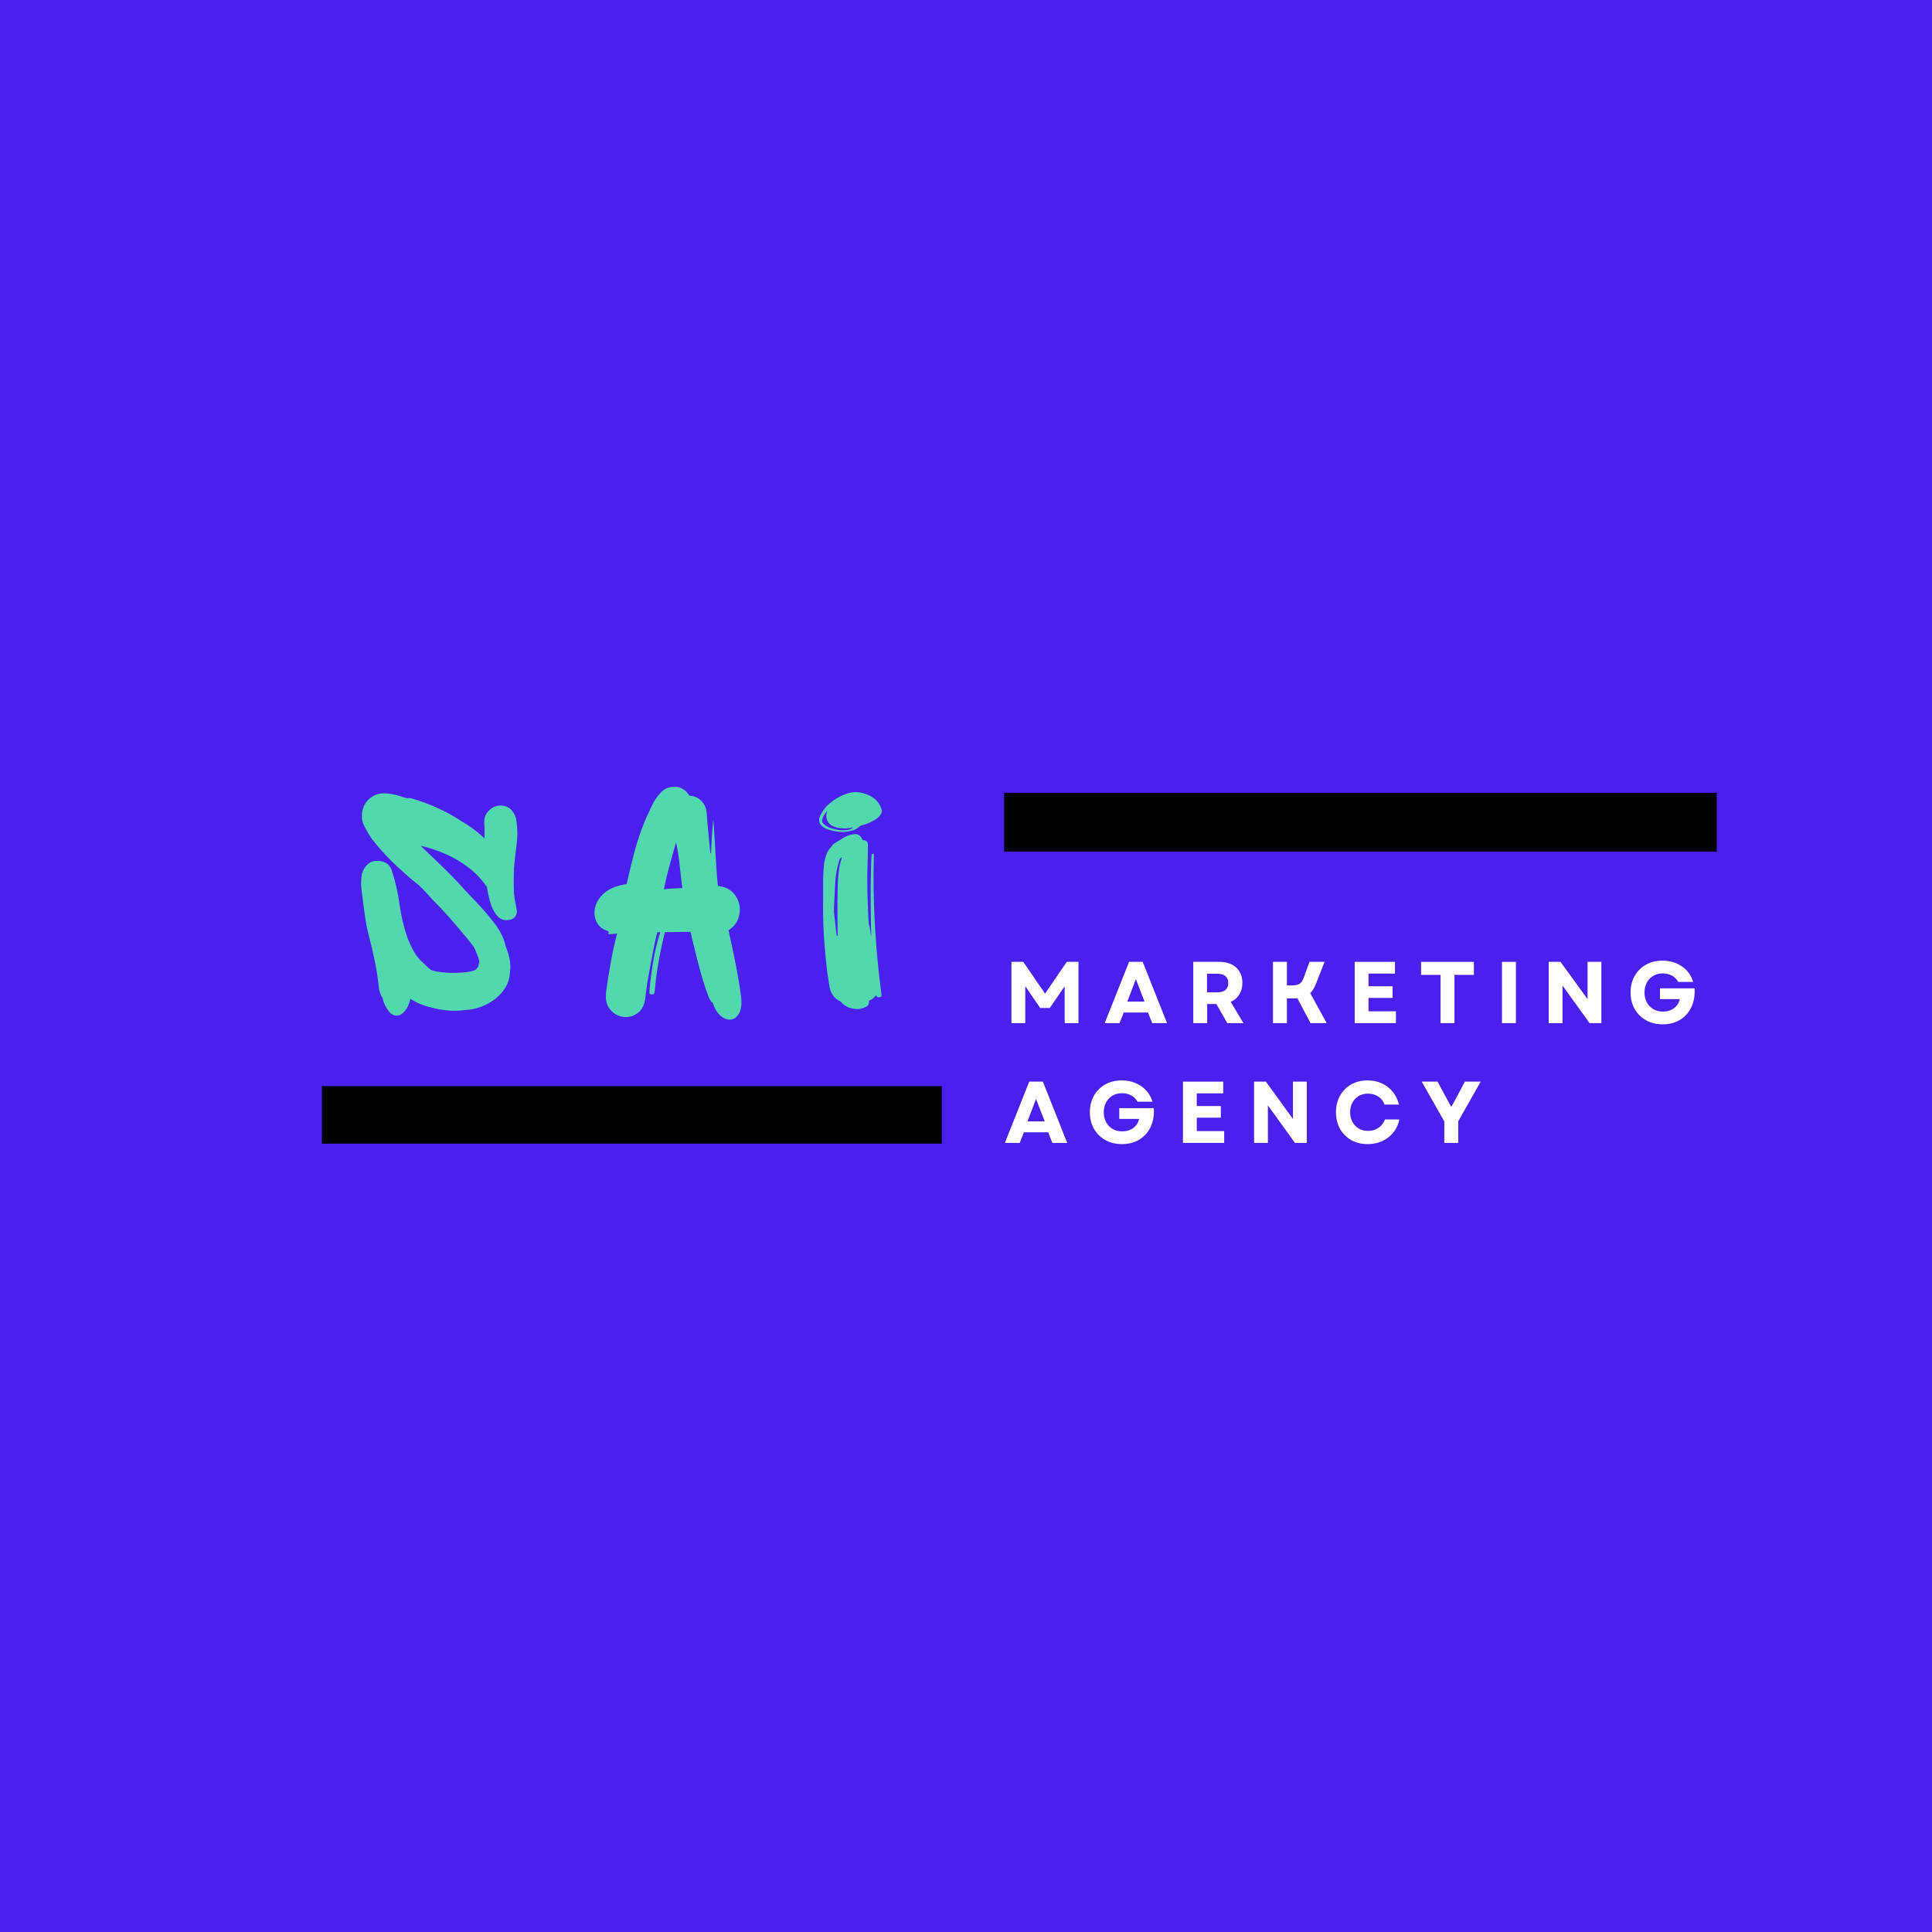 <svg xmlns="http://www.w3.org/2000/svg" xmlns:xlink="http://www.w3.org/1999/xlink" width="500" zoomAndPan="magnify" viewBox="0 0 375 375" height="500" preserveAspectRatio="xMidYMid meet" version="1.0"><defs><g/><clipPath id="67fc8ef87a"><path d="M 62.473 210.816 L 182.805 210.816 L 182.805 221.98 L 62.473 221.98 Z M 62.473 210.816 " clip-rule="nonzero"/></clipPath><clipPath id="149ae61d4e"><path d="M 194.895 153.891 L 333.211 153.891 L 333.211 165.301 L 194.895 165.301 Z M 194.895 153.891 " clip-rule="nonzero"/></clipPath></defs><rect x="-37.5" width="450" fill="#ffffff" y="-37.5" height="450" fill-opacity="1"/><rect x="-37.5" width="450" fill="#4a20ef" y="-37.5" height="450" fill-opacity="1"/><g clip-path="url(#67fc8ef87a)"><path fill="#000000" d="M 62.473 210.816 L 182.809 210.816 L 182.809 221.98 L 62.473 221.98 Z M 62.473 210.816 " fill-opacity="1" fill-rule="nonzero"/></g><g clip-path="url(#149ae61d4e)"><path fill="#000000" d="M 194.895 153.891 L 333.23 153.891 L 333.23 165.301 L 194.895 165.301 Z M 194.895 153.891 " fill-opacity="1" fill-rule="nonzero"/></g><g fill="#52d7af" fill-opacity="1"><g transform="translate(69.097, 196.548)"><g><path d="M 30.652 -23.227 C 30.695 -22.672 30.77 -22.152 30.875 -21.66 C 30.98 -21.172 31.078 -20.648 31.164 -20.094 C 31.293 -19.668 31.25 -19.25 31.035 -18.844 C 30.82 -18.441 30.48 -18.172 30.012 -18.047 C 28.988 -17.789 28.156 -18.004 27.516 -18.684 C 26.875 -19.367 26.395 -20.262 26.074 -21.371 C 25.758 -22.48 25.531 -23.527 25.402 -24.508 C 25.363 -24.508 25.34 -24.52 25.34 -24.539 C 25.34 -24.562 25.32 -24.57 25.277 -24.57 C 24.336 -25.938 23.195 -27.133 21.852 -28.156 C 20.508 -29.18 19.07 -30.031 17.535 -30.715 C 15.914 -31.441 14.25 -31.996 12.543 -32.379 L 15.164 -29.883 C 16.191 -28.902 17.215 -27.898 18.238 -26.875 C 19.262 -25.852 20.242 -24.809 21.18 -23.742 C 22.121 -22.758 23.059 -21.766 23.996 -20.766 C 24.934 -19.762 25.809 -18.727 26.621 -17.66 C 27.219 -16.938 27.73 -16.168 28.156 -15.359 C 28.582 -14.547 28.879 -13.715 29.051 -12.863 C 29.395 -12.051 29.648 -11.23 29.82 -10.398 C 29.988 -9.566 30.012 -8.723 29.883 -7.871 C 29.84 -6.504 29.395 -5.277 28.539 -4.191 C 27.688 -3.102 26.621 -2.238 25.34 -1.602 C 24.059 -0.961 22.738 -0.598 21.371 -0.512 L 21.18 -0.512 C 20.113 -0.34 18.996 -0.309 17.82 -0.414 C 16.648 -0.523 15.551 -0.727 14.527 -1.023 C 13.117 -1.324 11.797 -1.879 10.559 -2.688 C 10.43 -2.133 10.25 -1.609 10.016 -1.121 C 9.781 -0.629 9.449 -0.215 9.023 0.129 C 8.723 0.426 8.352 0.574 7.902 0.574 C 7.453 0.574 7.059 0.426 6.719 0.129 C 6.379 -0.215 6.059 -0.652 5.758 -1.184 C 5.461 -1.719 5.27 -2.262 5.184 -2.816 C 5.012 -3.027 4.875 -3.285 4.766 -3.582 C 4.66 -3.883 4.566 -4.18 4.48 -4.48 C 4.309 -6.27 4.043 -8.062 3.68 -9.855 C 3.316 -11.645 2.902 -13.418 2.43 -15.164 C 2.176 -16.148 1.973 -17.148 1.824 -18.172 C 1.676 -19.195 1.535 -20.223 1.406 -21.246 C 1.281 -22.141 1.164 -23.07 1.055 -24.027 C 0.949 -24.988 0.98 -25.938 1.152 -26.875 C 1.281 -27.473 1.566 -28.027 2.016 -28.539 C 2.465 -29.051 3.008 -29.352 3.648 -29.434 C 4.414 -29.52 5.098 -29.414 5.695 -29.117 C 6.293 -28.816 6.719 -28.285 6.977 -27.516 C 7.656 -25.426 8.148 -23.27 8.445 -21.051 C 8.746 -18.836 9.258 -16.66 9.984 -14.527 C 10.281 -13.758 10.633 -12.988 11.039 -12.223 C 11.445 -11.453 11.922 -10.773 12.477 -10.176 C 12.82 -9.875 13.16 -9.555 13.5 -9.215 C 13.844 -8.875 14.207 -8.555 14.59 -8.254 C 14.973 -8.125 15.359 -8.031 15.742 -7.965 C 16.125 -7.902 16.508 -7.848 16.895 -7.809 C 18.215 -7.68 19.582 -7.68 20.988 -7.809 C 21.414 -7.848 21.895 -7.926 22.43 -8.031 C 22.961 -8.137 23.355 -8.383 23.613 -8.766 C 23.742 -8.895 23.805 -9.086 23.805 -9.344 C 23.977 -9.684 23.965 -10.109 23.773 -10.621 C 23.582 -11.133 23.422 -11.52 23.293 -11.773 C 23.25 -11.945 23.188 -12.117 23.102 -12.285 C 23.016 -12.457 22.93 -12.629 22.844 -12.797 C 22.547 -13.184 22.246 -13.566 21.949 -13.949 C 21.648 -14.332 21.328 -14.719 20.988 -15.102 C 20.008 -16.297 19.004 -17.469 17.98 -18.621 C 16.957 -19.773 15.891 -20.902 14.781 -22.012 C 14.355 -22.48 13.93 -22.949 13.5 -23.422 C 13.074 -23.891 12.629 -24.336 12.156 -24.766 L 11.199 -25.531 C 9.707 -26.77 8.277 -28.059 6.91 -29.402 C 5.547 -30.746 4.266 -32.188 3.07 -33.723 C 2.516 -34.535 2.016 -35.398 1.566 -36.312 C 1.121 -37.23 1.023 -38.223 1.281 -39.289 C 1.535 -40.355 2.09 -41.188 2.945 -41.785 C 3.797 -42.383 4.758 -42.637 5.824 -42.555 C 6.547 -42.512 7.254 -42.395 7.934 -42.203 C 8.617 -42.008 9.301 -41.809 9.984 -41.594 C 10.281 -41.68 10.602 -41.656 10.941 -41.531 C 12.691 -41.02 14.355 -40.398 15.934 -39.672 C 17.512 -38.949 19.047 -38.094 20.539 -37.113 C 21.266 -36.688 21.969 -36.23 22.652 -35.738 C 23.336 -35.246 23.996 -34.703 24.637 -34.105 L 24.957 -33.785 C 24.957 -34.34 24.957 -34.887 24.957 -35.418 C 24.957 -35.953 24.934 -36.496 24.891 -37.051 C 24.891 -37.902 25.211 -38.641 25.852 -39.258 C 26.492 -39.875 27.219 -40.188 28.027 -40.188 C 28.965 -40.188 29.703 -39.875 30.234 -39.258 C 30.77 -38.641 31.078 -37.902 31.164 -37.051 C 31.375 -35.559 31.375 -34.031 31.164 -32.477 C 30.949 -30.918 30.777 -29.395 30.652 -27.898 C 30.609 -26.32 30.609 -24.766 30.652 -23.227 Z M 30.652 -23.227 "/></g></g></g><g fill="#52d7af" fill-opacity="1"><g transform="translate(114.911, 196.548)"><g><path d="M 23.422 -1.918 C 23.164 -2.004 22.875 -2.453 22.555 -3.262 C 22.238 -4.074 21.895 -5.078 21.531 -6.27 C 21.172 -7.465 20.828 -8.703 20.508 -9.984 C 20.188 -11.262 19.902 -12.414 19.645 -13.438 C 19.391 -14.461 19.219 -15.207 19.133 -15.676 L 14.141 -15.613 C 13.672 -13.695 13.266 -11.785 12.926 -9.887 C 12.586 -7.988 12.328 -6.059 12.156 -4.094 C 12.156 -3.711 11.977 -3.52 11.613 -3.52 C 11.25 -3.52 11.09 -3.711 11.133 -4.094 C 11.305 -6.016 11.551 -7.945 11.871 -9.887 C 12.191 -11.828 12.648 -13.738 13.246 -15.613 L 12.672 -15.613 C 12.457 -14.844 12.242 -13.918 12.031 -12.828 C 11.816 -11.742 11.613 -10.676 11.422 -9.629 C 11.23 -8.586 11.07 -7.711 10.941 -7.008 C 10.812 -6.305 10.75 -5.949 10.75 -5.949 L 10.367 -3.07 C 10.238 -1.621 9.746 -0.574 8.895 0.062 C 8.043 0.703 7.102 0.961 6.078 0.832 C 5.055 0.703 4.191 0.215 3.488 -0.641 C 2.785 -1.492 2.539 -2.668 2.75 -4.16 C 3.008 -6.035 3.305 -7.914 3.648 -9.789 C 3.988 -11.668 4.395 -13.523 4.863 -15.359 C 4.566 -15.316 4.266 -15.281 3.969 -15.262 C 3.668 -15.242 3.391 -15.23 3.137 -15.23 C 3.223 -15.441 3.242 -15.637 3.199 -15.805 C 2.176 -16.062 1.43 -16.617 0.961 -17.469 C 0.492 -18.324 0.363 -19.273 0.574 -20.316 C 0.789 -21.363 1.387 -22.32 2.367 -23.195 C 3.348 -24.07 4.801 -24.656 6.719 -24.957 C 7.188 -27.09 7.699 -29.191 8.254 -31.258 C 8.809 -33.328 9.492 -35.344 10.301 -37.305 C 10.688 -38.16 11.113 -39.086 11.582 -40.09 C 12.051 -41.094 12.637 -41.965 13.344 -42.715 C 14.047 -43.461 14.93 -43.832 15.996 -43.832 C 16.551 -43.875 17.105 -43.727 17.66 -43.387 C 18.215 -43.043 18.621 -42.617 18.879 -42.105 C 19.816 -42.062 20.594 -41.73 21.211 -41.113 C 21.832 -40.496 22.184 -39.672 22.27 -38.648 C 22.355 -37.371 22.461 -36.078 22.59 -34.777 C 22.715 -33.477 22.844 -32.207 22.973 -30.973 C 23.016 -30.93 23.059 -30.906 23.102 -30.906 C 23.145 -32.016 23.195 -33.113 23.262 -34.203 C 23.324 -35.289 23.422 -36.367 23.547 -37.434 C 23.547 -37.605 23.582 -37.223 23.645 -36.281 C 23.707 -35.344 23.781 -34.137 23.867 -32.668 C 23.953 -31.195 24.039 -29.723 24.125 -28.25 C 24.211 -26.781 24.316 -25.555 24.445 -24.57 C 25.68 -24.445 26.641 -24.027 27.324 -23.324 C 28.008 -22.621 28.434 -21.809 28.605 -20.895 C 28.773 -19.977 28.688 -19.07 28.348 -18.172 C 28.008 -17.277 27.387 -16.551 26.492 -15.996 C 26.918 -14.121 27.367 -12 27.836 -9.629 C 28.305 -7.262 28.668 -5.121 28.922 -3.199 C 29.094 -1.75 28.977 -0.652 28.57 0.098 C 28.168 0.844 27.633 1.258 26.973 1.344 C 26.312 1.43 25.648 1.195 24.988 0.641 C 24.328 0.086 23.805 -0.77 23.422 -1.918 Z M 13.949 -23.934 C 14.418 -24.02 15.027 -24.07 15.773 -24.094 C 16.52 -24.113 17.105 -24.145 17.535 -24.188 C 17.449 -24.742 17.352 -25.531 17.246 -26.555 C 17.137 -27.578 17.012 -28.68 16.863 -29.852 C 16.711 -31.023 16.531 -32.102 16.316 -33.082 C 15.805 -31.293 15.359 -29.691 14.973 -28.285 C 14.59 -26.875 14.25 -25.426 13.949 -23.934 Z M 13.949 -23.934 "/></g></g></g><g fill="#52d7af" fill-opacity="1"><g transform="translate(158.166, 196.548)"><g><path d="M 0.895 -36.922 C 0.77 -37.348 0.809 -37.777 1.023 -38.203 C 1.238 -38.629 1.449 -38.992 1.664 -39.289 C 2.09 -39.93 2.625 -40.465 3.262 -40.891 C 3.434 -41.059 3.562 -41.168 3.648 -41.211 C 4.5 -41.809 5.406 -42.254 6.367 -42.555 C 7.328 -42.852 8.297 -42.875 9.277 -42.617 C 10.133 -42.402 10.879 -42.051 11.52 -41.562 C 12.156 -41.07 12.629 -40.398 12.926 -39.547 C 13.055 -39.203 13.031 -38.883 12.863 -38.586 C 12.691 -38.289 12.477 -38.031 12.223 -37.816 C 11.156 -37.051 10.023 -36.539 8.832 -36.281 C 8.445 -35.855 7.934 -35.547 7.293 -35.355 C 6.656 -35.164 6.035 -35.066 5.438 -35.066 C 4.926 -35.066 4.426 -35.109 3.934 -35.195 C 3.445 -35.281 2.965 -35.406 2.496 -35.578 C 2.195 -35.664 1.879 -35.836 1.535 -36.09 C 1.195 -36.348 0.98 -36.625 0.895 -36.922 Z M 5.184 -35.387 C 6.121 -35.387 6.742 -35.484 7.039 -35.676 C 7.336 -35.867 7.465 -35.961 7.422 -35.961 C 7.039 -35.879 6.613 -35.812 6.145 -35.77 C 5.672 -35.727 5.078 -35.77 4.352 -35.898 C 3.414 -36.113 2.785 -36.539 2.465 -37.18 C 2.145 -37.816 2.133 -38.5 2.43 -39.227 C 2.133 -38.883 1.855 -38.48 1.602 -38.012 C 1.473 -37.711 1.406 -37.445 1.406 -37.211 C 1.406 -36.977 1.535 -36.75 1.793 -36.539 C 2.219 -36.195 2.625 -35.961 3.008 -35.836 C 3.648 -35.621 4.371 -35.473 5.184 -35.387 Z M 11.84 -3.391 C 11.539 -2.879 11.09 -2.516 10.496 -2.305 C 10.535 -2.09 10.516 -1.867 10.43 -1.633 C 10.344 -1.398 10.152 -1.215 9.855 -1.086 C 9.086 -0.703 8.266 -0.598 7.391 -0.77 C 6.516 -0.938 5.781 -1.324 5.184 -1.918 L 5.055 -2.113 C 4.758 -2.238 4.438 -2.43 4.094 -2.688 C 3.414 -3.328 2.996 -4.094 2.848 -4.992 C 2.699 -5.887 2.559 -6.781 2.43 -7.68 C 2.133 -10.066 1.91 -12.445 1.758 -14.812 C 1.609 -17.18 1.559 -19.559 1.602 -21.949 C 1.602 -23.102 1.602 -24.262 1.602 -25.438 C 1.602 -26.609 1.664 -27.773 1.793 -28.922 C 1.879 -29.52 2.027 -30.105 2.238 -30.684 C 2.453 -31.258 2.75 -31.738 3.137 -32.121 C 3.223 -32.25 3.305 -32.367 3.391 -32.477 C 3.477 -32.582 3.562 -32.676 3.648 -32.762 C 4.117 -33.062 4.723 -33.434 5.473 -33.883 C 6.219 -34.332 6.953 -34.586 7.68 -34.652 C 8.402 -34.715 8.938 -34.32 9.277 -33.465 C 9.492 -33.508 9.707 -33.465 9.918 -33.34 C 10.133 -33.211 10.258 -32.996 10.301 -32.699 C 10.301 -31.504 10.281 -30.332 10.238 -29.18 C 10.195 -28.027 10.176 -26.855 10.176 -25.66 C 10.176 -24.508 10.195 -23.344 10.238 -22.172 C 10.281 -21 10.324 -19.816 10.367 -18.621 C 10.367 -18.406 10.379 -18.164 10.398 -17.887 C 10.418 -17.609 10.453 -17.32 10.496 -17.02 C 10.535 -17.062 10.59 -16.895 10.656 -16.508 C 10.719 -16.125 10.773 -15.754 10.812 -15.391 C 10.855 -15.027 10.898 -14.844 10.941 -14.844 C 10.898 -16.383 10.867 -18.086 10.848 -19.965 C 10.824 -21.844 10.824 -23.719 10.848 -25.598 C 10.867 -27.473 10.922 -29.156 11.008 -30.652 C 11.008 -30.738 11.082 -30.789 11.23 -30.812 C 11.379 -30.832 11.453 -30.82 11.453 -30.777 C 11.328 -26.215 11.391 -21.66 11.645 -17.117 C 11.902 -12.574 12.328 -8.02 12.926 -3.457 C 12.969 -3.156 12.82 -2.996 12.477 -2.977 C 12.137 -2.953 11.922 -3.094 11.84 -3.391 Z M 4.734 -29.5 C 4.266 -28.051 4 -26.523 3.934 -24.926 C 3.871 -23.324 3.797 -21.777 3.711 -20.285 L 3.711 -19.645 C 3.711 -19.602 3.711 -19.582 3.711 -19.582 C 3.711 -19.582 3.711 -19.559 3.711 -19.516 C 3.797 -18.75 3.883 -17.98 3.969 -17.215 C 4.051 -16.445 4.137 -15.676 4.223 -14.91 L 4.414 -14.91 C 4.414 -16.359 4.406 -17.801 4.383 -19.23 C 4.363 -20.656 4.371 -22.098 4.414 -23.547 C 4.414 -24.656 4.469 -25.777 4.574 -26.906 C 4.684 -28.039 4.906 -29.117 5.246 -30.141 L 5.184 -30.141 C 4.883 -29.926 4.734 -29.711 4.734 -29.5 Z M 4.734 -29.5 "/></g></g></g><g fill="#ffffff" fill-opacity="1"><g transform="translate(194.896, 198.586)"><g><path d="M 1.426 0 L 1.426 -11.891 L 3.719 -11.891 L 7.949 -5.727 L 12.164 -11.891 L 14.438 -11.891 L 14.438 0 L 11.754 0 L 11.754 -7.152 L 8.867 -2.938 L 7 -2.938 L 4.109 -7.168 L 4.109 0 Z M 1.426 0 "/></g></g></g><g fill="#ffffff" fill-opacity="1"><g transform="translate(214.273, 198.586)"><g><path d="M 0.152 0 L 4.875 -11.891 L 7.527 -11.891 L 12.246 0 L 9.359 0 L 8.562 -2.055 L 3.84 -2.055 L 3.039 0 Z M 4.535 -4.18 L 7.883 -4.18 L 6.199 -8.527 Z M 4.535 -4.18 "/></g></g></g><g fill="#ffffff" fill-opacity="1"><g transform="translate(230.187, 198.586)"><g><path d="M 1.426 0 L 1.426 -11.891 L 6.508 -11.891 C 7.414 -11.891 8.199 -11.727 8.867 -11.398 C 9.535 -11.07 10.051 -10.602 10.414 -9.988 C 10.777 -9.379 10.957 -8.648 10.957 -7.797 C 10.957 -6.926 10.758 -6.176 10.363 -5.547 C 9.965 -4.918 9.41 -4.445 8.699 -4.129 L 11.16 0 L 8.035 0 L 5.91 -3.703 L 4.129 -3.703 L 4.129 0 Z M 4.094 -5.98 L 6.148 -5.98 C 6.816 -5.98 7.332 -6.137 7.688 -6.445 C 8.043 -6.758 8.223 -7.203 8.223 -7.781 C 8.223 -8.359 8.043 -8.801 7.688 -9.113 C 7.332 -9.426 6.816 -9.582 6.148 -9.582 L 4.094 -9.582 Z M 4.094 -5.98 "/></g></g></g><g fill="#ffffff" fill-opacity="1"><g transform="translate(245.658, 198.586)"><g><path d="M 1.426 0 L 1.426 -11.891 L 4.129 -11.891 L 4.129 -7.32 L 5.148 -7.32 C 5.816 -7.32 6.305 -7.43 6.617 -7.645 C 6.93 -7.859 7.188 -8.246 7.391 -8.801 L 8.512 -11.891 L 11.434 -11.891 L 9.785 -7.66 C 9.637 -7.277 9.469 -6.93 9.285 -6.625 C 9.098 -6.32 8.883 -6.055 8.648 -5.828 L 11.855 0 L 8.715 0 L 6.168 -4.824 C 6.066 -4.812 5.965 -4.809 5.871 -4.809 C 5.773 -4.809 5.668 -4.809 5.555 -4.809 L 4.129 -4.809 L 4.129 0 Z M 1.426 0 "/></g></g></g><g fill="#ffffff" fill-opacity="1"><g transform="translate(261.52, 198.586)"><g><path d="M 1.426 0 L 1.426 -11.891 L 9.242 -11.891 L 9.242 -9.613 L 4.109 -9.613 L 4.109 -7.152 L 8.781 -7.152 L 8.781 -4.891 L 4.109 -4.891 L 4.109 -2.293 L 9.43 -2.293 L 9.43 0 Z M 1.426 0 "/></g></g></g><g fill="#ffffff" fill-opacity="1"><g transform="translate(275.328, 198.586)"><g><path d="M 4.281 0 L 4.281 -9.359 L 0.508 -9.359 L 0.508 -11.891 L 10.754 -11.891 L 10.754 -9.359 L 6.98 -9.359 L 6.98 0 Z M 4.281 0 "/></g></g></g><g fill="#ffffff" fill-opacity="1"><g transform="translate(290.104, 198.586)"><g><path d="M 1.426 -11.891 L 4.129 -11.891 L 4.129 0 L 1.426 0 Z M 1.426 -11.891 "/></g></g></g><g fill="#ffffff" fill-opacity="1"><g transform="translate(299.174, 198.586)"><g><path d="M 1.426 0 L 1.426 -11.891 L 3.719 -11.891 L 8.969 -4.656 L 8.969 -11.891 L 11.652 -11.891 L 11.652 0 L 9.359 0 L 4.109 -7.289 L 4.109 0 Z M 1.426 0 "/></g></g></g><g fill="#ffffff" fill-opacity="1"><g transform="translate(315.766, 198.586)"><g><path d="M 6.965 0.238 C 5.754 0.238 4.676 -0.027 3.738 -0.551 C 2.797 -1.078 2.062 -1.805 1.527 -2.734 C 0.996 -3.664 0.73 -4.734 0.73 -5.945 C 0.73 -7.156 0.992 -8.227 1.52 -9.156 C 2.047 -10.086 2.777 -10.812 3.711 -11.34 C 4.645 -11.867 5.715 -12.129 6.914 -12.129 C 7.875 -12.129 8.766 -11.961 9.582 -11.621 C 10.395 -11.281 11.09 -10.801 11.66 -10.184 C 12.234 -9.566 12.641 -8.84 12.875 -8 L 9.973 -8 C 9.688 -8.523 9.285 -8.926 8.758 -9.215 C 8.23 -9.504 7.633 -9.648 6.965 -9.648 C 6.273 -9.648 5.664 -9.492 5.129 -9.172 C 4.598 -8.855 4.184 -8.422 3.883 -7.863 C 3.582 -7.309 3.43 -6.672 3.43 -5.945 C 3.43 -5.23 3.578 -4.598 3.875 -4.043 C 4.168 -3.488 4.582 -3.051 5.113 -2.727 C 5.645 -2.402 6.273 -2.242 7 -2.242 C 7.871 -2.242 8.594 -2.465 9.172 -2.906 C 9.75 -3.348 10.125 -3.93 10.293 -4.656 L 6.438 -4.656 L 6.438 -6.742 L 13.148 -6.742 C 13.215 -5.727 13.117 -4.789 12.852 -3.941 C 12.586 -3.09 12.176 -2.352 11.629 -1.723 C 11.078 -1.094 10.41 -0.613 9.625 -0.273 C 8.836 0.066 7.949 0.238 6.965 0.238 Z M 6.965 0.238 "/></g></g></g><g fill="#ffffff" fill-opacity="1"><g transform="translate(194.896, 221.836)"><g><path d="M 0.152 0 L 4.875 -11.891 L 7.527 -11.891 L 12.246 0 L 9.359 0 L 8.562 -2.055 L 3.84 -2.055 L 3.039 0 Z M 4.535 -4.18 L 7.883 -4.18 L 6.199 -8.527 Z M 4.535 -4.18 "/></g></g></g><g fill="#ffffff" fill-opacity="1"><g transform="translate(210.809, 221.836)"><g><path d="M 6.965 0.238 C 5.754 0.238 4.676 -0.027 3.738 -0.551 C 2.797 -1.078 2.062 -1.805 1.527 -2.734 C 0.996 -3.664 0.73 -4.734 0.73 -5.945 C 0.73 -7.156 0.992 -8.227 1.52 -9.156 C 2.047 -10.086 2.777 -10.812 3.711 -11.34 C 4.645 -11.867 5.715 -12.129 6.914 -12.129 C 7.875 -12.129 8.766 -11.961 9.582 -11.621 C 10.395 -11.281 11.09 -10.801 11.66 -10.184 C 12.234 -9.566 12.641 -8.84 12.875 -8 L 9.973 -8 C 9.688 -8.523 9.285 -8.926 8.758 -9.215 C 8.23 -9.504 7.633 -9.648 6.965 -9.648 C 6.273 -9.648 5.664 -9.492 5.129 -9.172 C 4.598 -8.855 4.184 -8.422 3.883 -7.863 C 3.582 -7.309 3.43 -6.672 3.43 -5.945 C 3.43 -5.23 3.578 -4.598 3.875 -4.043 C 4.168 -3.488 4.582 -3.051 5.113 -2.727 C 5.645 -2.402 6.273 -2.242 7 -2.242 C 7.871 -2.242 8.594 -2.465 9.172 -2.906 C 9.75 -3.348 10.125 -3.93 10.293 -4.656 L 6.438 -4.656 L 6.438 -6.742 L 13.148 -6.742 C 13.215 -5.727 13.117 -4.789 12.852 -3.941 C 12.586 -3.09 12.176 -2.352 11.629 -1.723 C 11.078 -1.094 10.41 -0.613 9.625 -0.273 C 8.836 0.066 7.949 0.238 6.965 0.238 Z M 6.965 0.238 "/></g></g></g><g fill="#ffffff" fill-opacity="1"><g transform="translate(228.183, 221.836)"><g><path d="M 1.426 0 L 1.426 -11.891 L 9.242 -11.891 L 9.242 -9.613 L 4.109 -9.613 L 4.109 -7.152 L 8.781 -7.152 L 8.781 -4.891 L 4.109 -4.891 L 4.109 -2.293 L 9.43 -2.293 L 9.43 0 Z M 1.426 0 "/></g></g></g><g fill="#ffffff" fill-opacity="1"><g transform="translate(241.99, 221.836)"><g><path d="M 1.426 0 L 1.426 -11.891 L 3.719 -11.891 L 8.969 -4.656 L 8.969 -11.891 L 11.652 -11.891 L 11.652 0 L 9.359 0 L 4.109 -7.289 L 4.109 0 Z M 1.426 0 "/></g></g></g><g fill="#ffffff" fill-opacity="1"><g transform="translate(258.583, 221.836)"><g><path d="M 6.879 0.238 C 5.68 0.238 4.613 -0.027 3.688 -0.551 C 2.758 -1.078 2.031 -1.805 1.512 -2.734 C 0.992 -3.664 0.73 -4.734 0.73 -5.945 C 0.73 -7.156 0.992 -8.227 1.512 -9.156 C 2.031 -10.086 2.754 -10.812 3.68 -11.34 C 4.602 -11.867 5.664 -12.129 6.863 -12.129 C 7.871 -12.129 8.793 -11.938 9.633 -11.551 C 10.469 -11.168 11.176 -10.621 11.746 -9.922 C 12.32 -9.219 12.719 -8.391 12.945 -7.441 L 10.16 -7.441 C 9.934 -8.098 9.531 -8.617 8.953 -8.996 C 8.375 -9.375 7.707 -9.562 6.949 -9.562 C 6.281 -9.562 5.684 -9.41 5.156 -9.105 C 4.629 -8.801 4.219 -8.375 3.926 -7.832 C 3.629 -7.289 3.484 -6.66 3.484 -5.945 C 3.484 -5.23 3.629 -4.605 3.926 -4.059 C 4.219 -3.516 4.625 -3.09 5.148 -2.785 C 5.668 -2.48 6.262 -2.328 6.93 -2.328 C 7.711 -2.328 8.398 -2.527 8.988 -2.93 C 9.574 -3.332 9.996 -3.875 10.242 -4.551 L 13.031 -4.551 C 12.836 -3.59 12.453 -2.75 11.875 -2.031 C 11.297 -1.312 10.582 -0.754 9.727 -0.355 C 8.871 0.039 7.922 0.238 6.879 0.238 Z M 6.879 0.238 "/></g></g></g><g fill="#ffffff" fill-opacity="1"><g transform="translate(275.804, 221.836)"><g><path d="M 4.535 0 L 4.535 -4.16 L 0.152 -11.891 L 3.227 -11.891 L 4.707 -9.141 L 5.895 -6.98 L 7.066 -9.141 L 8.527 -11.891 L 11.602 -11.891 L 7.238 -4.195 L 7.238 0 Z M 4.535 0 "/></g></g></g></svg>